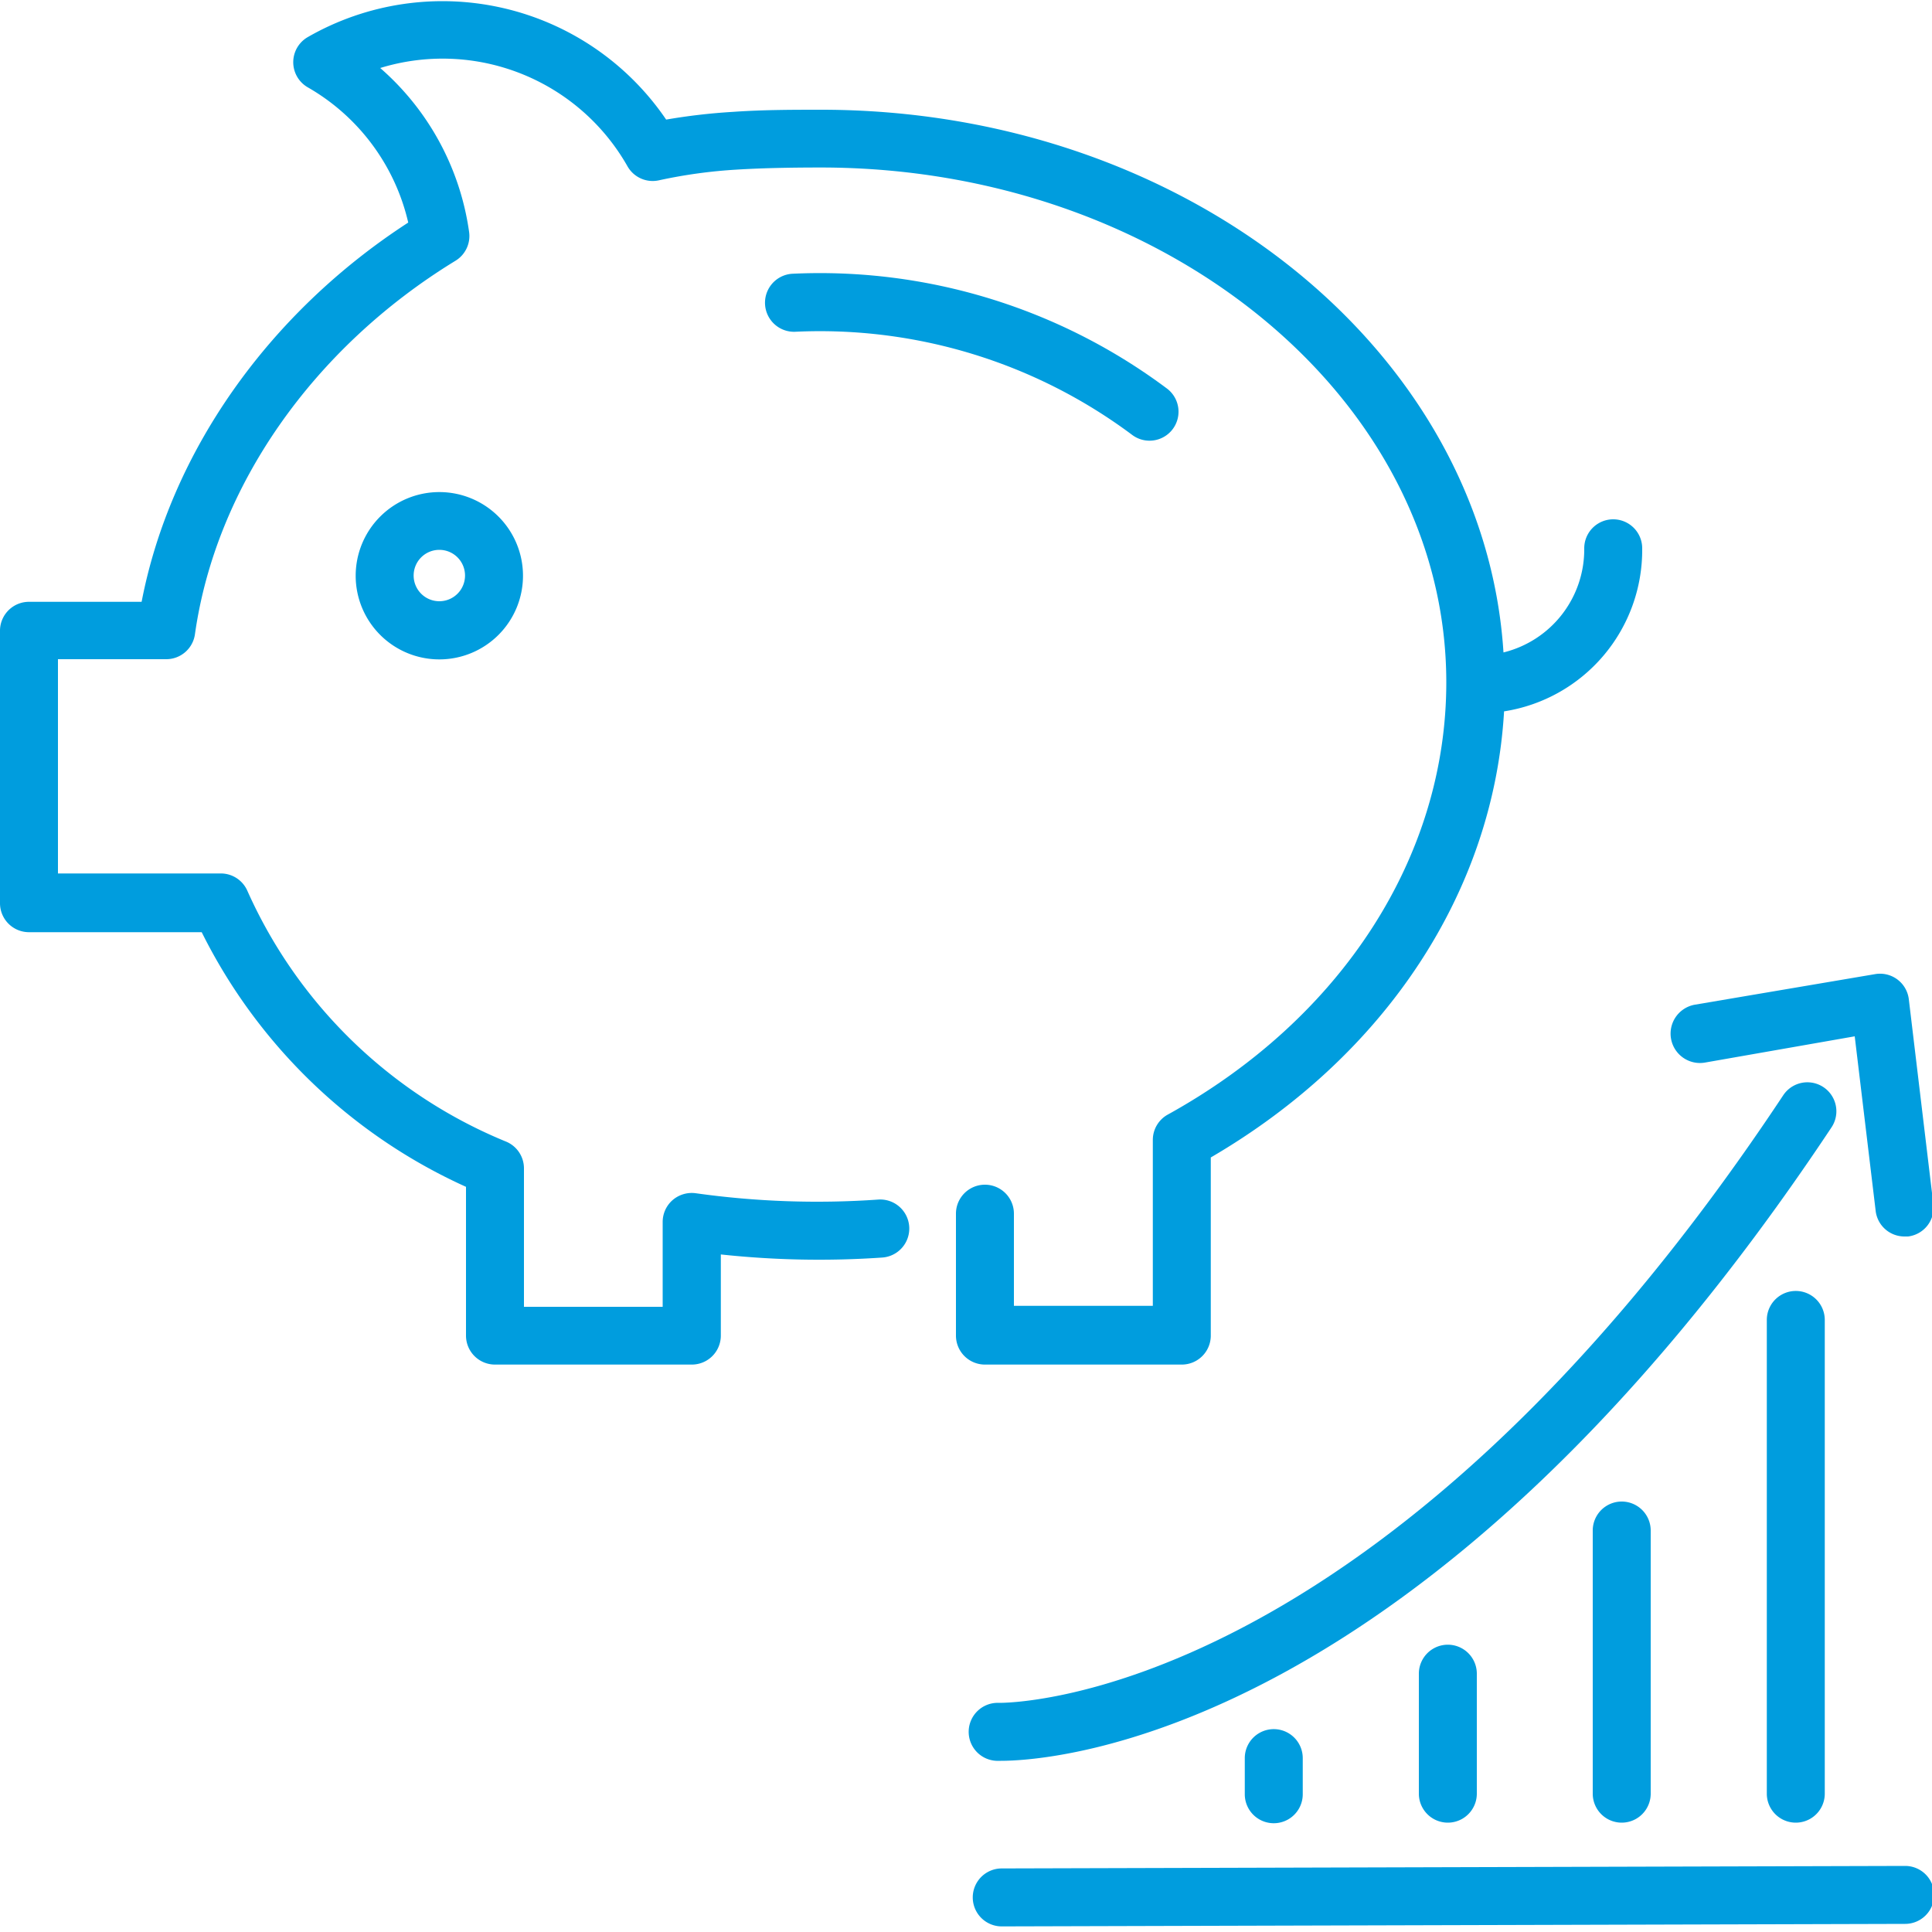 <svg id="Warstwa_1" data-name="Warstwa 1" xmlns="http://www.w3.org/2000/svg" viewBox="0 0 100 100"><defs><style>.cls-1{fill:#009dde;}</style></defs><title>11_3</title><path class="cls-1" d="M59.5,22.81a1.5,1.5,0,0,0,.9-2.7A30,30,0,0,0,41,14.17a1.5,1.5,0,1,0,.2,3A27,27,0,0,1,58.6,22.51,1.49,1.49,0,0,0,59.5,22.81Z"/><path class="cls-1" d="M22.74,25.47a4.33,4.33,0,1,0,4.33,4.33A4.33,4.33,0,0,0,22.74,25.47Zm0,5.65a1.33,1.33,0,1,1,1.33-1.33A1.33,1.33,0,0,1,22.74,31.12Z"/><path class="cls-1" d="M61.17,70.63a1.5,1.5,0,0,0,1.5-1.5V59.91c9.07-5.29,14.64-13.79,15.18-23.09A8.45,8.45,0,0,0,85,28.38a1.5,1.5,0,0,0-3,0,5.49,5.49,0,0,1-4.18,5.39c-1-15.63-16.44-28.09-35.32-28.09-1.46,0-3,0-4.56.11a31.26,31.26,0,0,0-3.46.4A14,14,0,0,0,15.93,1.92a1.5,1.5,0,0,0,0,2.6,10.89,10.89,0,0,1,5.2,7c-7.25,4.7-12.31,11.9-13.8,19.63H1.53A1.5,1.5,0,0,0,0,32.62V46.75a1.5,1.5,0,0,0,1.5,1.5h8.94A28.28,28.28,0,0,0,24.12,61.43v7.7a1.5,1.5,0,0,0,1.5,1.5H35.81a1.5,1.5,0,0,0,1.5-1.5v-4.2a47.54,47.54,0,0,0,8.36.16,1.5,1.5,0,0,0-.22-3A45.22,45.22,0,0,1,36,61.76a1.52,1.52,0,0,0-1.19.36,1.5,1.5,0,0,0-.51,1.13v4.39H27.12V60.47a1.5,1.5,0,0,0-.9-1.37,25.07,25.07,0,0,1-13.42-13,1.5,1.5,0,0,0-1.37-.89H3V34.12H8.6a1.5,1.5,0,0,0,1.49-1.29C11.17,25.19,16.21,18,23.57,13.5A1.5,1.5,0,0,0,24.28,12a13.8,13.8,0,0,0-4.6-8.48,11,11,0,0,1,12.8,5.09,1.5,1.5,0,0,0,1.64.72,26,26,0,0,1,4-.55c1.45-.09,3-.11,4.37-.11,17.85,0,32.37,12,32.37,26.65,0,9-5.4,17.4-14.45,22.39A1.5,1.5,0,0,0,59.67,59v8.59H52.48V62.82a1.5,1.5,0,0,0-3,0v6.31a1.5,1.5,0,0,0,1.5,1.5Z"/><path class="cls-1" d="M88.24,55,96,53.64l1.08,9A1.5,1.5,0,0,0,98.58,64h.18a1.5,1.5,0,0,0,1.31-1.67L98.8,51.72a1.5,1.5,0,0,0-1.74-1.3L87.74,52a1.5,1.5,0,1,0,.5,3Z"/><path class="cls-1" d="M73.44,86.63v6.21a1.5,1.5,0,0,0,3,0V86.63a1.5,1.5,0,0,0-3,0Z"/><path class="cls-1" d="M82.44,79.22V92.84a1.5,1.5,0,0,0,3,0V79.22a1.5,1.5,0,0,0-3,0Z"/><path class="cls-1" d="M64.43,91v1.87a1.5,1.5,0,0,0,3,0V91a1.5,1.5,0,0,0-3,0Z"/><path class="cls-1" d="M51.55,91.14h.25c2.52,0,21.93-1.08,43-32.79a1.5,1.5,0,1,0-2.5-1.66c-21,31.67-40.34,31.45-40.6,31.45a1.5,1.5,0,0,0-.12,3Z"/><path class="cls-1" d="M91.45,68.32V92.84a1.5,1.5,0,0,0,3,0V68.32a1.5,1.5,0,0,0-3,0Z"/><path class="cls-1" d="M98.61,96.58h0l-46.76.13a1.5,1.5,0,0,0,0,3h0l46.76-.13a1.5,1.5,0,0,0,0-3Z"/></svg>